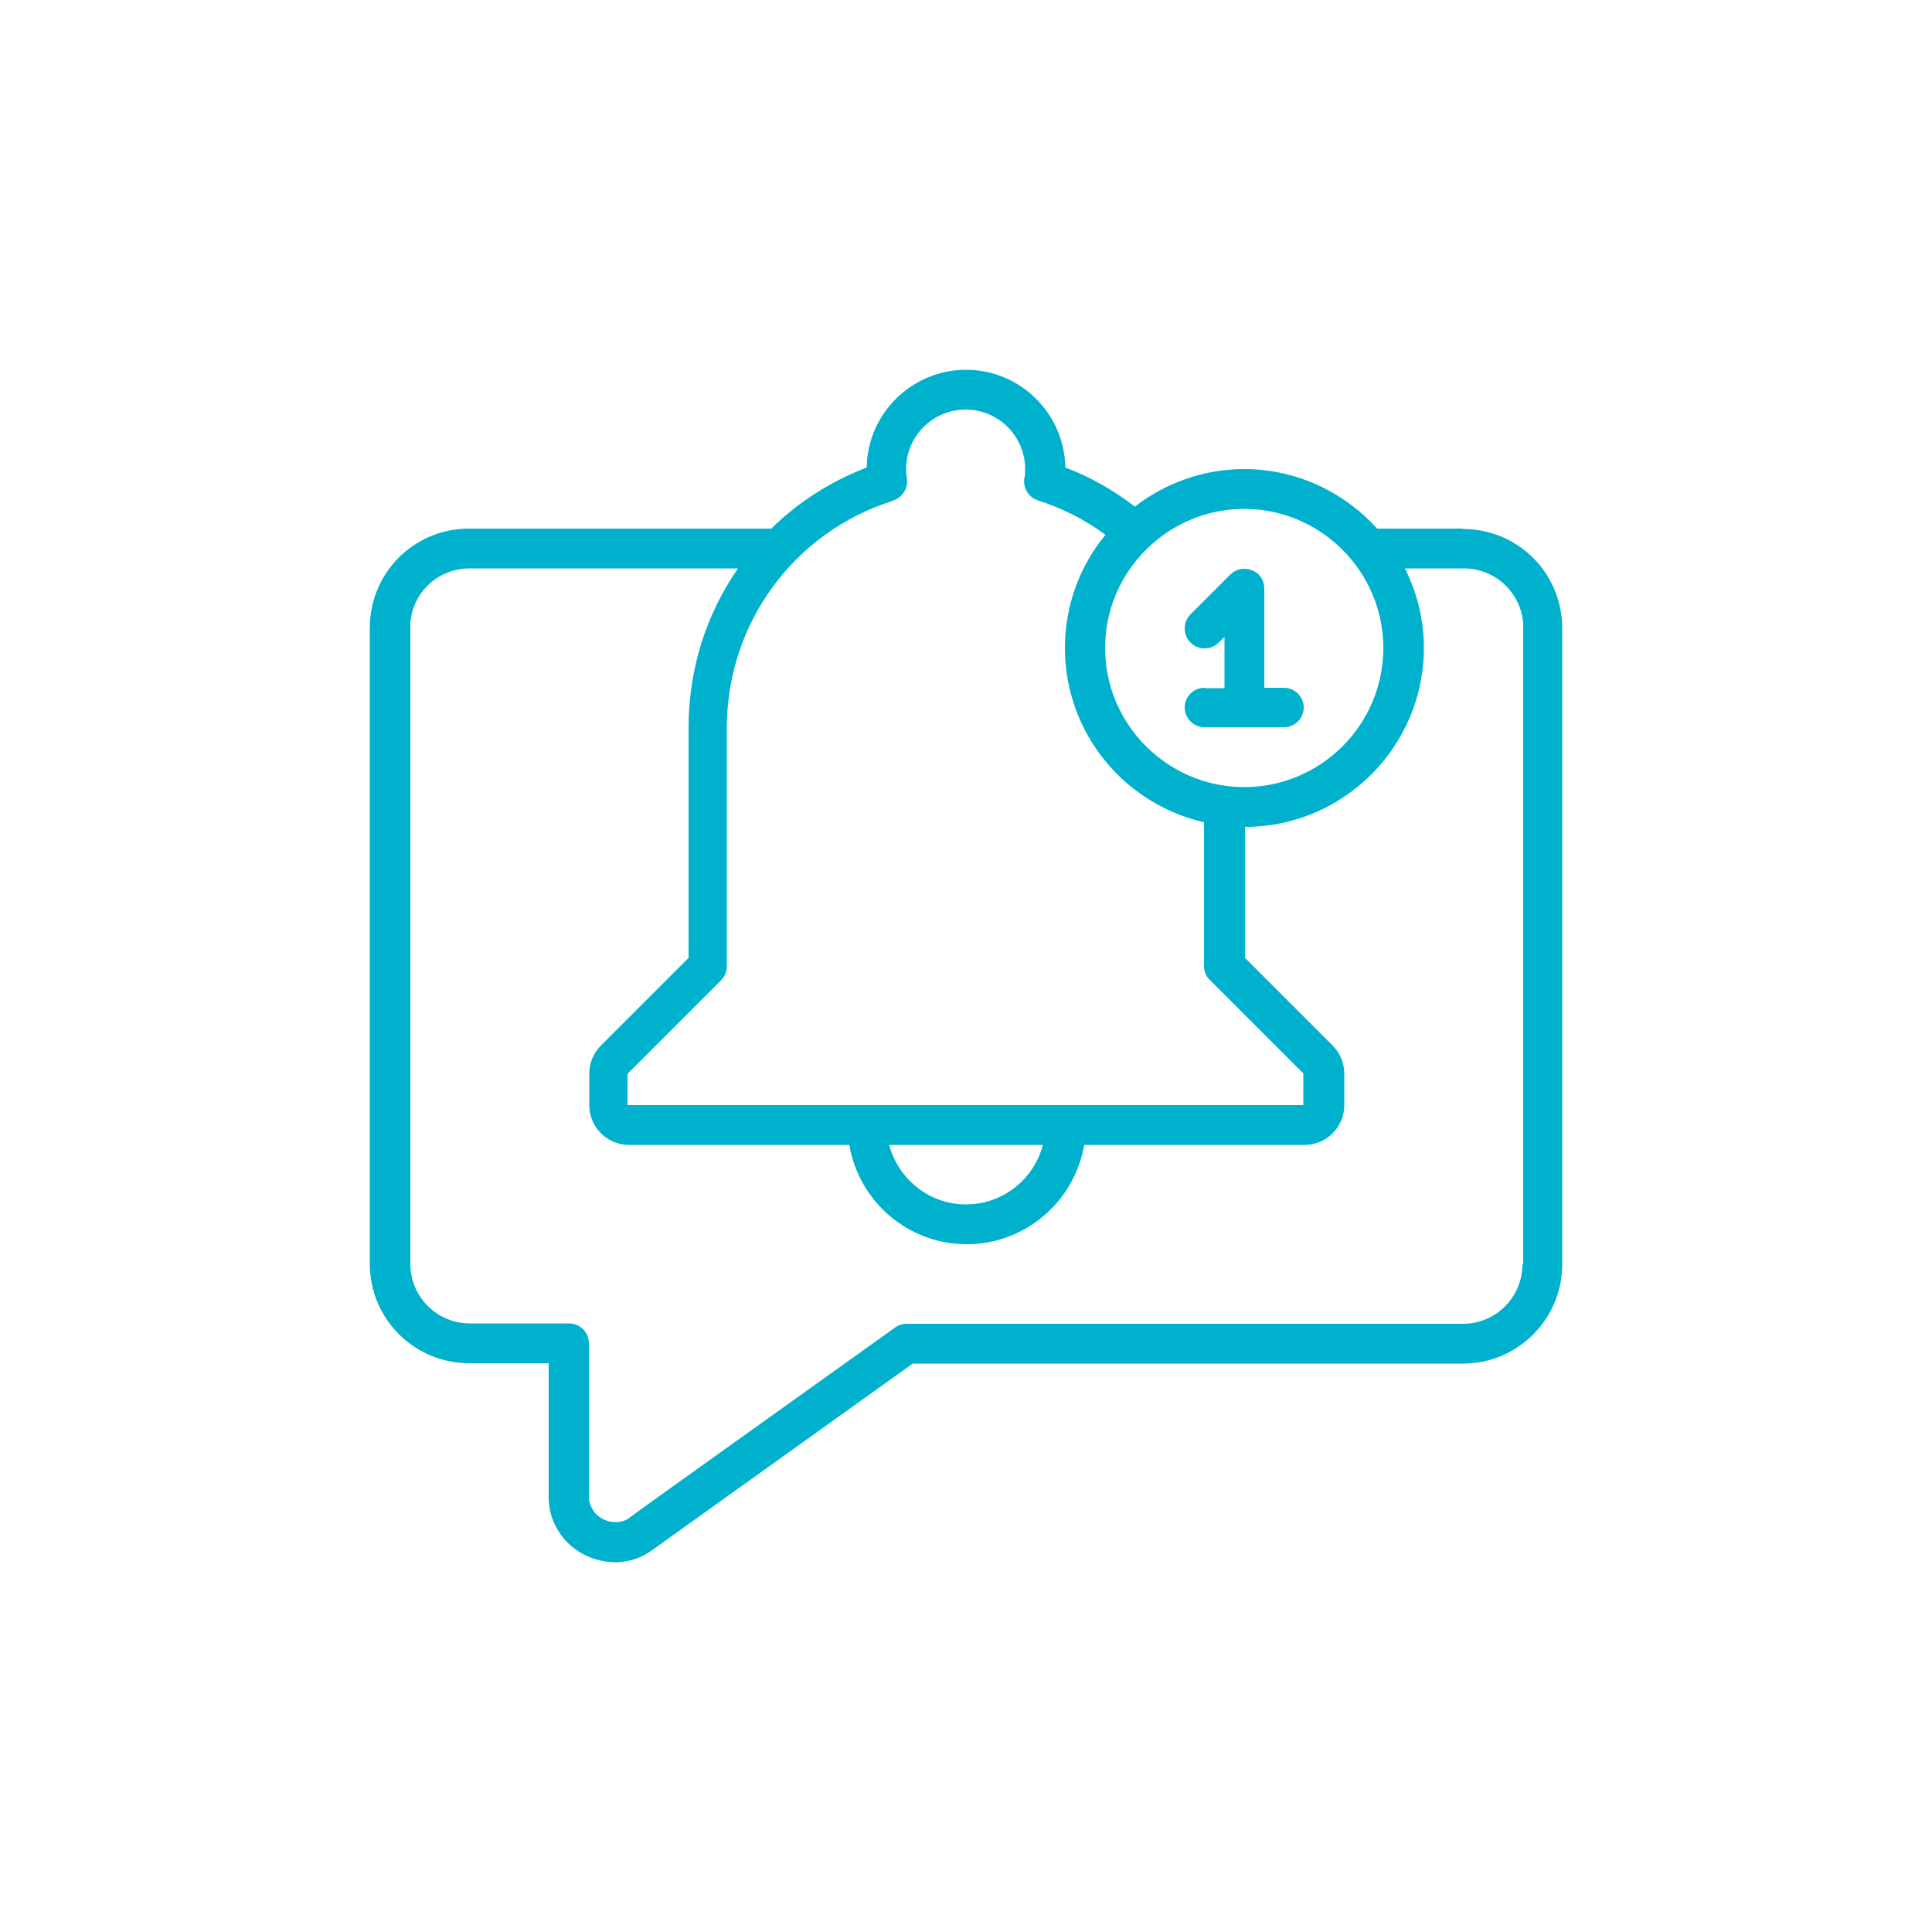 <?xml version="1.0" encoding="UTF-8"?> <svg xmlns="http://www.w3.org/2000/svg" id="info" viewBox="0 0 50 50"><defs><style> .cls-1 { fill: #00b1ce; } </style></defs><path class="cls-1" d="M37.86,13.68h-2.22c-.85-.94-2.08-1.54-3.44-1.54-1.07,0-2.05.37-2.83.97-.55-.42-1.15-.77-1.8-1.01-.02-1.4-1.17-2.53-2.57-2.53s-2.55,1.13-2.57,2.53c-.94.36-1.78.9-2.47,1.58h-7.82c-1.34,0-2.44,1.01-2.56,2.34,0,.08-.01.15-.01.23v16.46c0,1.42,1.15,2.57,2.57,2.57h2.06v3.47c0,.34.1.66.29.93,0,.01.01.02.02.03.31.44.82.7,1.37.72.04,0,.08,0,.12,0h0c.32-.02.61-.12.86-.3.14-.1,5.81-4.16,6.76-4.84h14.24c1.42,0,2.57-1.15,2.57-2.57v-16.46c0-.08,0-.15-.01-.23-.12-1.33-1.22-2.34-2.56-2.34M35.8,16.77c0,1.99-1.62,3.6-3.6,3.6s-3.6-1.62-3.6-3.6,1.62-3.6,3.6-3.6,3.6,1.62,3.6,3.6ZM23.12,12.95c.24-.08.39-.32.35-.57-.01-.08-.02-.16-.02-.24,0-.85.69-1.54,1.54-1.54s1.54.69,1.54,1.54c0,.08,0,.16-.02.24-.04.25.11.49.35.57.63.2,1.22.5,1.75.89-.66.8-1.05,1.82-1.05,2.93,0,2.2,1.54,4.04,3.6,4.51v3.72c0,.14.05.27.15.36l2.42,2.42v.82h-17.49v-.81s2.42-2.42,2.42-2.42c.1-.1.15-.23.15-.36v-6.17c0-2.7,1.73-5.07,4.3-5.88ZM26.99,29.63c-.23.88-1.03,1.54-1.99,1.54s-1.75-.66-1.99-1.54h3.97ZM39.4,32.72c0,.85-.69,1.54-1.54,1.54h-14.4c-.11,0-.21.03-.3.1-5.64,4.03-6.69,4.78-6.9,4.94h0c-.08.06-.18.08-.26.09-.03,0-.06,0-.1,0-.2,0-.41-.11-.53-.27,0-.01-.01-.02-.02-.04-.07-.1-.11-.21-.11-.34v-3.98c0-.28-.23-.51-.51-.51h-2.57c-.85,0-1.54-.69-1.54-1.54v-16.46s0-.1,0-.14c.07-.8.73-1.4,1.54-1.4h6.94c-.82,1.18-1.28,2.6-1.28,4.12v5.96l-2.27,2.27c-.19.19-.3.45-.3.72v.82c0,.57.46,1.03,1.03,1.03h5.7c.25,1.46,1.51,2.57,3.04,2.57s2.79-1.12,3.04-2.57h5.7c.57,0,1.03-.46,1.03-1.03v-.82c0-.27-.11-.53-.3-.72l-2.27-2.27v-3.39c2.55,0,4.63-2.08,4.63-4.63,0-.74-.18-1.44-.49-2.06h1.52c.8,0,1.46.6,1.54,1.4,0,.05,0,.1,0,.14v16.46Z"></path><path class="cls-1" d="M31.17,17.8c-.28,0-.51.23-.51.51s.23.51.51.51h2.06c.28,0,.51-.23.51-.51s-.23-.51-.51-.51h-.51v-2.57c0-.21-.12-.4-.32-.47-.19-.08-.41-.04-.56.11l-1.03,1.03c-.2.2-.2.53,0,.73s.53.2.73,0l.15-.15v1.33h-.51"></path></svg> 